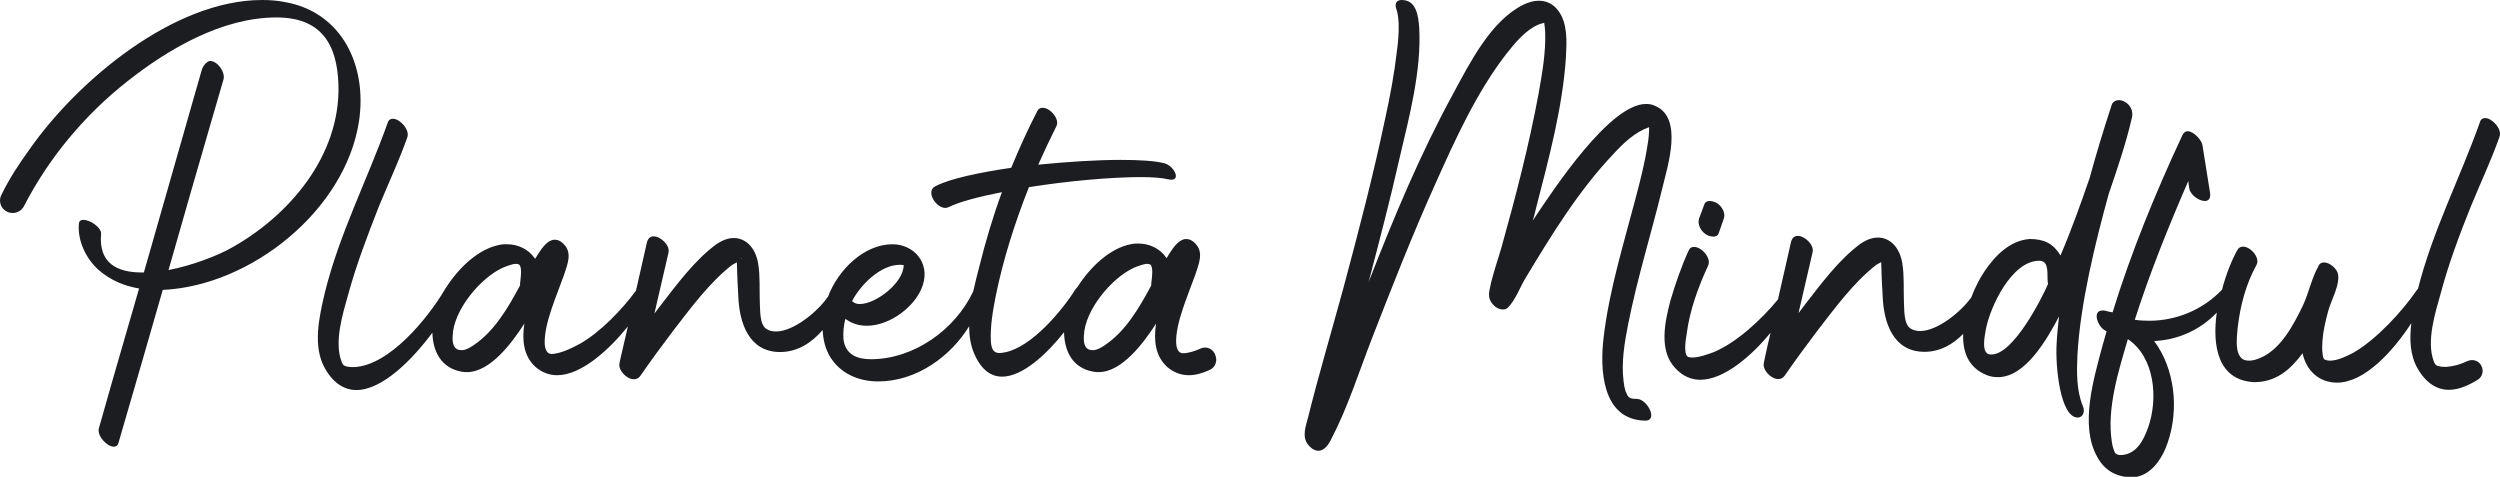 <svg xmlns="http://www.w3.org/2000/svg" xmlns:xlink="http://www.w3.org/1999/xlink" id="Capa_1" x="0px" y="0px" viewBox="0 0 1046 199.5" style="enable-background:new 0 0 1046 199.5;" xml:space="preserve"><style type="text/css">	.st0{fill:#1C1D21;}</style><g>	<path class="st0" d="M118.9,0.8c-3.1-0.6-6.2-0.8-9.3-0.8C72.8,0,32.5,33.6,12.2,62.7C8,68.5,3.8,74.9,0.6,81.5  C-1,84.6,0.8,88.3,4.2,89c2.3,0.5,4.7-0.6,5.8-2.7c10.4-20.2,25.3-38.1,43.2-52.2C70.5,20.4,93,7.3,115.7,7.3  c18.2,0,25.4,10.6,25.9,28.2c0.9,29.7-20.8,55.2-45.7,68.7c-5,2.7-15.1,6.8-25.4,8.8C76.3,92.7,82.1,72.4,88,52.2  c1.9-6.3,3.6-12.6,5.5-18.9c0.9-3.1-2.5-7.8-5.6-7.8c-0.2,0-0.6,0.1-0.9,0.3c-1.3,0.8-2.2,2.1-2.6,3.5  c-2.9,10.3-17.9,62.8-24.2,84.7c-0.3,0-0.6,0-0.9,0c-10.3,0-18.1-3.9-17-16.1c0.2-2.7-4.5-5.9-7.4-5.9c-1,0-1.8,0.4-1.9,1.6  c-0.6,7.2,3,14.6,8.2,19.3c4.9,4.3,10.8,6.8,17,7.8c-3.8,13.1-7.6,26.3-11.4,39.4c-1.8,6.3-3.6,12.6-5.4,19c-1,3.2,3.4,7.8,6.2,7.8  c0.9,0,1.7-0.4,2-1.7c6.2-21.3,12.4-42.6,18.5-63.9c37-1.7,76.4-33.4,82.1-70.5C153.7,27.7,143.3,5,118.9,0.8z"></path>	<path class="st0" d="M502.4,145.8c-2.4,1.1-5.2,2-7.5,2c-1.9,0-2.7-2.1-2.8-4.4c-0.3-8.4,5.3-20.7,8.1-28.7c1.3-4.1,3.5-9,0.1-12.6  c-1.4-1.6-2.8-2.1-4-2.1c-2.8,0-5.1,3.1-6.9,5.9c-0.4,0.7-0.9,1.4-1.3,2.1c-0.1-0.1-0.2-0.3-0.3-0.4c-2.7-3.8-7.1-5.7-11.5-5.7  c-0.9,0-1.9,0-2.8,0.2c-9.1,1.6-17.5,9.8-22.7,18c-0.3,0.3-0.6,0.6-1,1.2c-5.5,8.8-18.3,24-29.3,26.1c-0.9,0.2-1.7,0.3-2.3,0.3  c-2.3,0-3.3-1.3-3.6-4.5c-0.4-6.3,0.8-13.1,2-19.3c3.1-15.3,8-30.7,13.9-45.6c16.4-2.6,34.6-4.2,46.7-4.2c5,0,8.9,0.3,11.4,0.9  c0.6,0.1,1.1,0.2,1.5,0.2c4,0,1-5.9-3-6.9c-3.9-1-10.3-1.4-18.2-1.4c-10.1,0-22.4,0.8-34.5,2c2.4-5.4,5-10.9,7.6-16.1  c1.5-3.1-2.7-7.7-5.7-7.7c-1,0-1.9,0.4-2.4,1.6c-4,7.7-7.5,15.5-10.8,23.5c-13.5,2-25.5,4.5-31.7,7.7c-4.3,2.1,0.2,9.1,4.1,9.1  c0.4,0,0.9-0.1,1.3-0.3c4.4-2.2,12.7-4.4,22.4-6.3c-3.8,10.3-6.9,20.9-9.5,31.3c-0.8,3.1-1.7,6.6-2.5,10.2  c-7.5,16-24.8,28.4-42.8,28.4c-5.6,0-10.7-1.8-11.5-8.4c-0.2-2.8,0.1-5.8,0.8-8.5c2.7,2,5.7,2.9,9,2.9c9.8,0,20.6-8.3,23.4-17  c3.1-9.5-3.9-17.1-12.7-17.1c-12,0-22.8,10.9-26.9,21.8c-4.3,6.4-14.5,14.7-21.8,14.7c-1.5,0-2.9-0.3-4.1-1.1  c-2.9-1.9-2.5-8.3-2.7-11.3c-0.2-5.3,0.2-10.8-0.7-16.1c-1.1-6.5-5.1-10.6-10.2-10.6c-2.2,0-4.5,0.8-7,2.4  c-9.4,6.8-16.9,17.2-24,26.3c-0.8,1-1.4,1.9-2.2,2.9c2-8.5,3.9-17,5.9-25.5c0.7-3.1-3.3-6.8-6.2-6.8c-1.3,0-2.3,0.7-2.8,2.4  c-1.5,6.8-3.1,13.5-4.6,20.3c0,0,0,0,0,0c-5.6,7.7-15,17.5-23.4,22.2c-2.4,1.3-8,4.3-12,4.3c-1.9,0-2.7-2.1-2.8-4.4  c-0.3-8.4,5.3-20.7,8.1-28.7c1.3-4.1,3.5-9,0.1-12.6c-1.4-1.6-2.8-2.1-4-2.1c-2.8,0-5.1,3.1-6.9,5.9c-0.4,0.7-0.9,1.4-1.3,2.1  c-0.1-0.1-0.2-0.3-0.3-0.4c-2.7-3.8-7.1-5.7-11.5-5.7c-0.9,0-1.9,0-2.8,0.2c-9.1,1.6-17.5,9.8-22.7,18c-0.2,0.3-0.5,0.6-0.7,1.1  c-6.9,11.6-22.9,31.4-37.7,32.1c-1.5,0-3,0-4.3-0.7c0,0-0.6-0.4-1-1.6c-3.2-8.4,0.6-20.3,2.9-28.5c3.4-12.4,8.1-24.6,12.8-36.6  c3.9-9.5,8.4-19,11.8-28.7c1.2-3.2-3.1-7.8-6-7.8c-1,0-1.8,0.4-2.2,1.7c-8.5,23.8-20.2,46.4-26.3,71.1c-2.3,9.8-5.3,22.6,0.2,31.9  c3.6,6.2,8.2,8.8,13,8.8c10.9,0,23.5-12.8,31.8-24c0.2,7.6,3.5,14.7,12.1,16.3c0.9,0.2,1.7,0.2,2.4,0.2c9.8,0,18.9-12.4,24-20.3  c-1.1,7-0.3,13.6,4.6,18.1c2.8,2.4,5.9,3.5,9.1,3.5c10.1,0,21.7-10.6,29.6-20.4c-1.1,4.8-2.2,9.5-3.3,14.3c-0.1,0.3-0.1,0.7-0.2,1  c-0.7,3,3,6.8,6,6.8c1,0,2-0.4,2.7-1.4c4.5-6.5,9.2-12.9,13.9-19.1c7.3-9.4,14.8-19.7,24.3-27.2c0.3-0.2,1.3-0.8,2.2-1.2  c0.1,4.7,0.3,9.3,0.6,14.1c0.4,11,4.3,23.4,17.5,23.4c7.3,0,13.2-3.9,17.8-9.2c0.2,4.1,1.1,8,3.3,11.5c4.4,6.9,12,10,19.9,10  c16.3,0,30.5-10.7,38.1-23.1c0,4.2,0.6,8.1,2.2,11.7c3,6.8,7.1,9.4,11.6,9.4c8.6,0,18.8-9.6,25.9-18.6c0.1,7.7,3.4,14.9,12.1,16.5  c0.9,0.2,1.7,0.2,2.4,0.2c9.8,0,18.9-12.4,24-20.3c-1.1,7-0.3,13.6,4.6,18.1c2.8,2.4,5.9,3.5,9.1,3.5c2.9,0,5.9-0.9,8.9-2.3  c2.1-1,3.1-3.5,2.3-5.8C507.8,146,504.9,144.7,502.4,145.8z M376.4,110.8c0.6,0,1.1,0,1.7,0.1c0,7.4-11.6,16.3-18.3,16.3  c-1.1,0-2.1-0.2-2.9-0.9c-0.1-0.1-0.2-0.2-0.4-0.3C360,119.2,368.4,110.8,376.4,110.8z M217.6,118.5c0,0.3,0,0.7,0,0.9  c-5.2,9.7-10.8,19.2-19.4,25c-1.3,0.9-3,1.9-4.5,2.1c-0.2,0-0.4,0-0.7,0c-3.3,0-3.8-3-3.6-6c0.3-10.6,11.5-24.2,21-28.5  c1-0.4,3.8-1.6,5.5-1.6c0.6,0,1,0.1,1.3,0.3C218.6,111.9,217.8,116.6,217.6,118.5z M310.1,108.1c0.1-0.2,0.3,0.1,0.3,0  C310.4,108.3,310.2,108.3,310.1,108.1z M481.7,118.5c0,0.3,0,0.7,0,0.9c-5.2,9.7-10.8,19.2-19.4,25c-1.3,0.9-3,1.9-4.5,2.1  c-0.2,0-0.4,0-0.7,0c-3.3,0-3.8-3-3.6-6c0.3-10.6,11.5-24.2,21-28.5c1-0.4,3.8-1.6,5.5-1.6c0.6,0,1,0.1,1.3,0.3  C482.7,111.9,481.9,116.6,481.7,118.5z"></path>	<path class="st0" d="M695.6,78.4c2.1-8.9,8.8-29.1-3.1-34.1c-1.2-0.6-2.4-0.8-3.8-0.8c-15.1,0-38.3,35.1-47.4,48.8  c0.6-1.8,1-3.6,1.4-5.3c5.3-20.6,11.1-41.9,12.5-63.2c0.3-6.2,0.8-14-3.2-19.3c-2.2-3-5.1-4.2-8.2-4.2c-2.2,0-4.4,0.7-6.5,1.7  C623.7,8.8,615,26.3,608,39.2c-13.8,25.3-24.9,51.9-35.4,78.9c4.5-17.2,9-34.3,12.9-51.6c4.1-17.6,9.3-36.8,8.3-55  C593.4,6.8,592.7,0,586.5,0c-2,0-3.3,1.2-2.1,4.3c0.4,1.2,0.7,3.4,0.8,5.7c0.1,3.7-0.2,7.4-0.7,11.1c-1.1,9.7-2.9,19.3-5,28.8  c-5,23.8-11.2,47.4-17.5,70.9c-4.9,18-10.2,35.8-14.7,53.8c-1,3.9-2.8,8.4,0.3,11.8c1.4,1.6,2.8,2.2,4,2.2c2.3,0,4.1-2.2,5.4-4.9  c7-13.4,11.6-28.2,17.1-42.3c8.4-21.6,16.9-43.3,26.5-64.6c8.3-18.5,17.1-38,29.6-54.2c3.8-4.8,8.2-10.2,13.9-12.5  c0.8-0.3,1.4-0.3,2-0.6c0.2,1.3,0.3,2.6,0.4,3.9c0.3,8.7-1.3,17.5-2.8,26c-4,21.5-9.5,42.7-15.4,63.8c-1.7,6-4,12.1-5.1,18.2  c-0.6,2.8,0.1,5,2.4,6.9c0.9,0.7,2.1,1.2,3.3,1.2c0.7,0,1.3-0.2,1.9-0.7c3.1-3,5.1-8.4,7.2-12c10.9-18.1,22.3-36.8,36.9-52.2  c4.3-4.7,9.1-9.3,15.1-11.4c0,2.1-0.2,4.8-0.6,7c-1.2,8.1-3.3,16.1-5.4,24c-4.9,18.6-10.7,37.4-13,56.6  c-1.7,13.5-0.9,34.8,17.3,35.2c5.6,0.1,1-9-3.4-9.1c-2.7,0-3.1-0.4-4-1.4c0.2,0.2-0.4-1-0.8-1.9c-0.4-1.3-0.7-2.8-0.8-4.1  c-1-7.9,0.4-16.1,1.9-23.8C685.1,116.1,691,97.4,695.6,78.4z"></path>	<path class="st0" d="M713.4,97.8c0.8,0.7,2.2,1.2,3.5,1.2c0.9,0,1.8-0.3,2.2-1.4c0.7-2,1.4-4,2.1-6c0.9-2.3-0.6-5-2.5-6.4  c-0.8-0.6-2.2-1.1-3.4-1.1c-0.9,0-1.8,0.3-2.2,1.4c-0.8,2-1.4,4-2.2,5.9C710.1,93.8,711.6,96.5,713.4,97.8z"></path>	<path class="st0" d="M869.2,148.5c1.2-21.5,7.4-46.7,13.1-67.4c3.6-10.5,7.3-21.4,9.7-31.9c1-4.3-2.7-7.3-5.4-7.3  c-1.4,0-2.7,0.7-3.1,2.1c-3.3,10.1-6.4,20.2-9.2,30.5c-3.8,11-7.8,22.2-12.2,32.4c-3.1-5.2-7.1-6.9-12.9-6.9  c-8.2,0.6-14.5,7-18.8,13.4c-1.9,2.8-4,6.7-5.6,11c-4.5,6.3-14.3,14.1-21.4,14.1c-1.5,0-2.9-0.3-4.1-1.1c-2.9-1.9-2.5-8.3-2.7-11.3  c-0.2-5.3,0.2-10.8-0.7-16.1c-1.1-6.5-5.1-10.6-10.2-10.6c-2.2,0-4.5,0.8-7,2.4c-9.4,6.8-16.9,17.2-24,26.3c-0.8,1-1.4,1.9-2.2,2.9  c2-8.5,3.9-17,5.9-25.5c0.7-3.1-3.3-6.8-6.2-6.8c-1.3,0-2.3,0.7-2.8,2.4c-1.8,8.1-3.7,16.1-5.5,24.2c-7.1,8.6-17.3,18-26.8,22  c-1.8,0.7-6.2,2.3-9,2.3c-0.9,0-1.5-0.1-2-0.4c-1.8-1.4-0.7-7.7-0.4-9.4c1.2-9.8,4.9-19.9,9-28.7c1.4-3.2-2.8-7.8-5.9-7.8  c-1,0-1.8,0.4-2.3,1.6c-3.1,6.8-5.5,13.8-7.6,20.9c-2.3,8.8-5,20.9,2.1,28.3c3.1,3.3,6.6,4.8,10.4,4.8c9.9,0,21.5-10,29.4-19.7  c-0.9,3.9-1.8,7.7-2.6,11.6c-0.1,0.3-0.1,0.7-0.2,1c-0.7,3,3,6.8,6,6.8c1,0,2-0.4,2.7-1.4c4.5-6.5,9.2-12.9,13.9-19.1  c7.3-9.4,14.8-19.7,24.3-27.2c0.3-0.2,1.3-0.8,2.2-1.2c0.1,4.7,0.3,9.3,0.6,14.1c0.4,11,4.3,23.4,17.5,23.4  c6.5,0,11.9-3.1,16.2-7.5c-0.3,7.4,2.1,14,9.5,17.1c1.8,0.8,3.4,1,5.1,1c11.5,0,20.6-16.1,25.5-25.4c-0.4,3.7-0.8,7.4-1,11.2  c-0.6,9.8,1.5,30.8,8.7,31.1c2.3,0.1,3.3-2.6,2.3-4.7C868.7,163.2,868.9,155.4,869.2,148.5z M833.3,148.3c-0.2,0-0.4,0-0.7,0  c-3.8-0.4-2.2-7.7-1.7-10.6c1.8-9.4,10.8-28.6,22.3-28.6c3.5,0,3.5,3.4,3.5,8c0,0.6,0.1,1.1,0.2,1.7  C854.1,125.3,842.3,148.3,833.3,148.3z"></path>	<path class="st0" d="M1034,85.9c3.9-9.5,8.4-19,11.8-28.7c1.2-3.2-3.1-7.8-6-7.8c-1,0-1.8,0.4-2.2,1.7  c-8.3,23.4-19.8,45.5-25.9,69.7c-0.2,0.2-0.3,0.4-0.5,0.6c-6.3,9.1-16.8,20.5-26.4,26.1c-2.3,1.2-6.5,3.4-9.9,3.4  c-0.9,0-1.8-0.2-2.5-0.6c0-0.1-0.1-0.2-0.2-0.4c-0.3-0.4-0.3-1.1-0.4-1.7c-0.3-1.9-0.2-3.8-0.1-5.5c0.3-4.3,1.3-8.4,2.4-12.5  c1.1-4.3,5.3-11.4,4-16c-0.7-2-3.4-4.4-5.7-4.4c-1,0-1.9,0.4-2.4,1.6c-2.8,5-4,11.1-6.4,16.3c-3.9,8.1-9.3,18.5-18,22.1  c-1.3,0.6-3.1,1.1-4.6,1.1c-1.5,0-2.9-0.4-3.8-1.8c-2.1-3-1.2-9-0.9-12.4c1-8.8,3.5-18.1,7.8-25.8c1.7-3-2.4-7.7-5.6-7.7  c-1,0-1.9,0.4-2.5,1.6c-2.1,3.8-4.6,9.8-6.3,16.4c-8,8.4-19.1,13-30.4,13c-2,0-4.1-0.1-6.1-0.4c6.3-19.7,14.1-39,22.4-58.1  c0.1,1.1,0.2,2.1,0.4,3.1c0.4,2.8,4.1,5.3,6.5,5.3c1.5,0,2.5-1,2.2-3.3c-1.1-6.7-2.1-13.4-3.2-20.1c-0.3-2-3.6-5.8-6.2-5.8  c-0.9,0-1.7,0.6-2.2,1.7c-11.2,24-21.4,48.8-29.2,74.1c-1-0.2-2.1-0.4-3.1-0.7c-0.4-0.1-0.8-0.1-1.1-0.1c-4.6,0-1.9,7.1,1.3,8.5  c0.1,0.1,0.3,0.1,0.4,0.2c-0.6,2-1.1,4-1.7,6c-3.6,13.5-9.7,33.4-2.2,46.6c3.2,5.9,8.3,8.5,14.8,8.5c7.7-0.4,12.5-8,14.7-14.6  c4.8-14,2.9-30.9-5.7-42.4c10-0.5,19.2-4.6,26.2-11.9c-2,14.2,0.6,28.3,15.6,29.1c9.1,0,15.1-5.1,20.3-12.1  c1.5,7.2,6.9,12.3,14.4,12.3c11.7,0,23.7-13.5,31.1-24.9c-0.8,6.7-0.6,13.5,2.7,19.1c3.6,6.2,8.2,8.8,13,8.8  c3.9,0,8.1-1.7,12.2-4.3c1.7-1.1,2.3-3.2,1.7-5.1l-0.1-0.2c-0.9-2.5-3.7-3.5-6.1-2.4c-2.9,1.4-5.8,2.2-8.7,2.4c-1.5,0-3,0-4.3-0.7  c0,0-0.6-0.4-1-1.6c-3.2-8.4,0.6-20.3,2.9-28.5C1024.6,110,1029.2,97.8,1034,85.9z M898.7,179.1c-2,5.5-5.1,11.3-11.7,11.3  c-0.7,0-1.2-0.3-1.4-0.4c0.1,0.1-0.4-0.3-0.6-0.4c-0.3-0.4-1.2-2.8-1.4-4.7c-2.2-14,2.8-29.7,6.7-43  C901.4,149.3,903.2,166.5,898.7,179.1z"></path></g></svg>